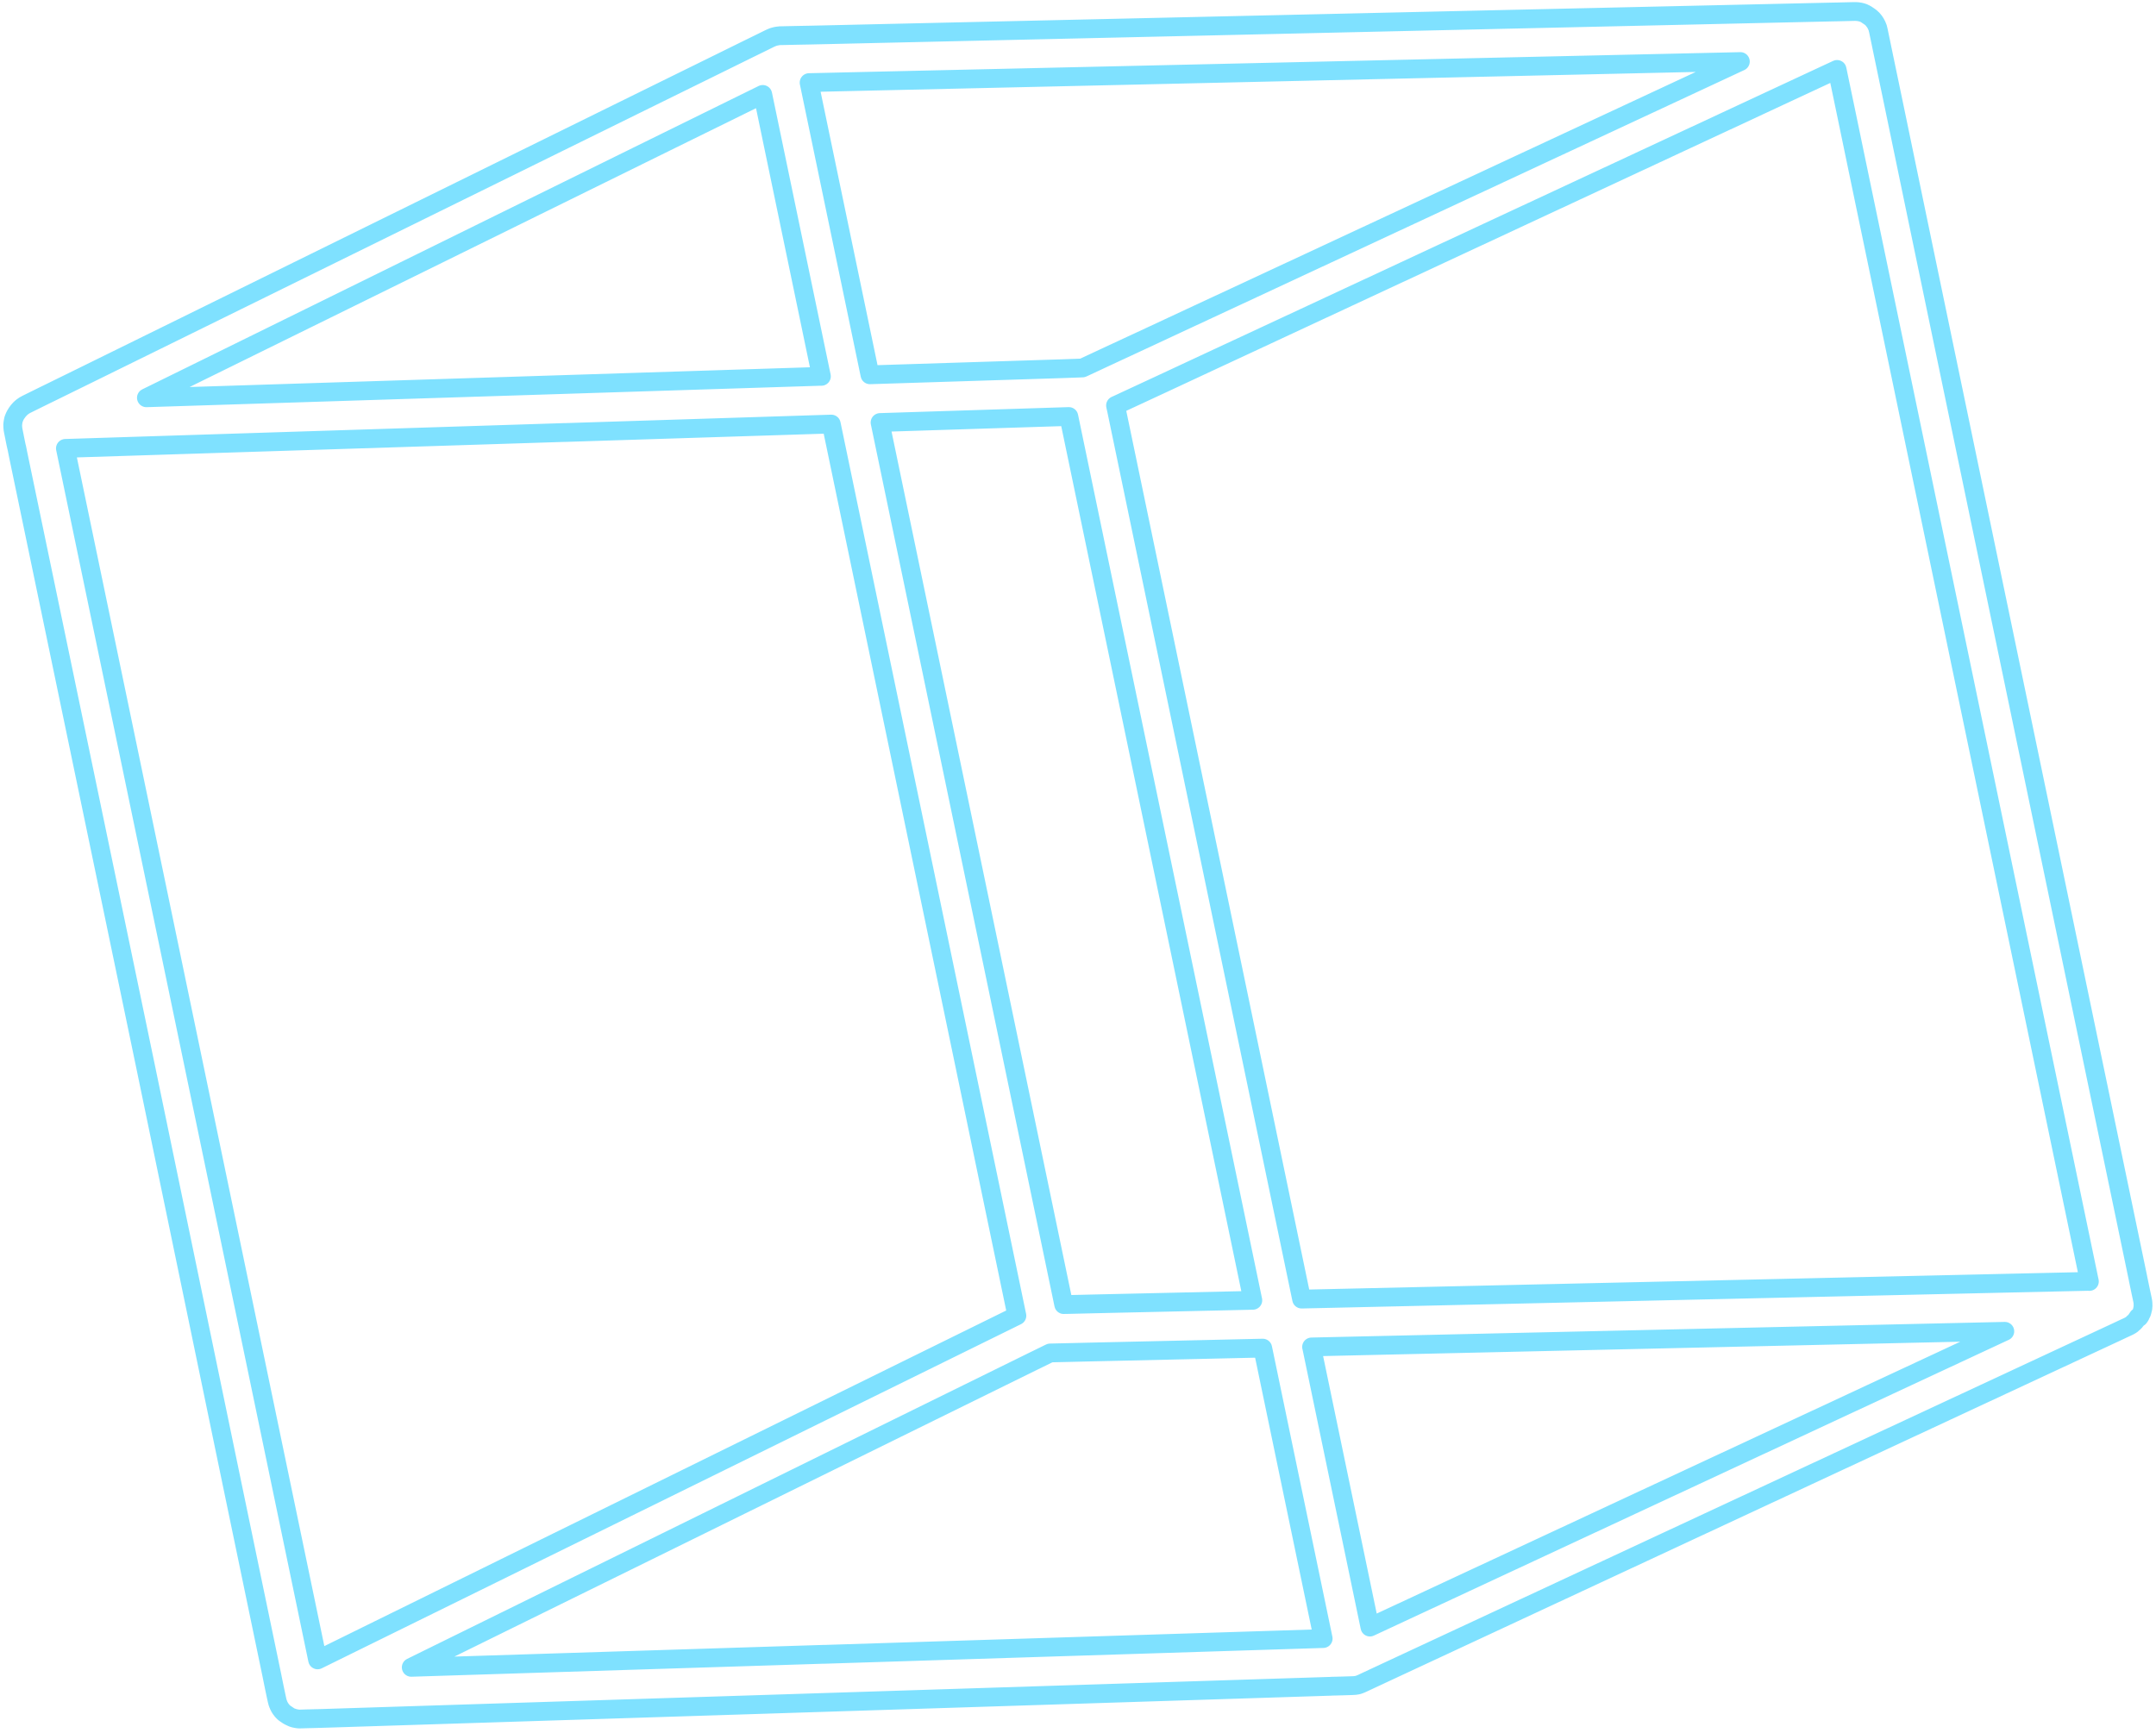 <?xml version="1.0" encoding="UTF-8"?> <svg xmlns="http://www.w3.org/2000/svg" width="459" height="369" viewBox="0 0 459 369" fill="none"><g opacity="0.5"><mask id="path-1-outside-1_487_449" maskUnits="userSpaceOnUse" x="-110.448" y="-156.839" width="680.384" height="681.726" fill="black"><rect fill="white" x="-110.448" y="-156.839" width="680.384" height="681.726"></rect><path d="M455.399 280.536C455.399 280.536 455.438 280.478 455.461 280.444C455.461 280.444 455.469 280.432 455.476 280.421C455.5 280.386 455.531 280.34 455.554 280.306C455.57 280.283 455.585 280.26 455.601 280.237L455.609 280.226C455.64 280.18 455.671 280.134 455.679 280.072C455.686 280.061 455.702 280.038 455.71 280.026L455.725 280.003C455.756 279.957 455.776 279.904 455.803 279.838C455.803 279.838 455.803 279.838 455.811 279.827C455.811 279.827 455.819 279.815 455.827 279.804C455.858 279.758 455.874 279.685 455.893 279.631C455.893 279.631 455.893 279.631 455.901 279.62C455.901 279.62 455.924 279.585 455.932 279.574C455.952 279.52 455.971 279.466 455.991 279.413C456.006 279.39 456.01 279.359 456.014 279.328C456.026 279.286 456.046 279.232 456.057 279.19C456.073 279.167 456.073 279.117 456.077 279.086C456.101 279.052 456.093 279.013 456.105 278.971C456.105 278.971 456.121 278.948 456.117 278.929C456.132 278.906 456.133 278.856 456.137 278.825C456.152 278.802 456.149 278.783 456.153 278.752C456.153 278.752 456.168 278.729 456.164 278.71C456.164 278.71 456.172 278.698 456.18 278.687C456.184 278.656 456.196 278.614 456.2 278.583C456.208 278.571 456.2 278.533 456.208 278.521C456.223 278.498 456.208 278.471 456.212 278.441C456.216 278.41 456.217 278.36 456.221 278.329C456.228 278.318 456.225 278.298 456.221 278.279C456.225 278.248 456.229 278.218 456.233 278.187C456.237 278.156 456.238 278.106 456.242 278.075C456.242 278.075 456.249 278.064 456.246 278.045C456.25 278.014 456.25 277.964 456.242 277.925C456.247 277.895 456.251 277.864 456.235 277.837C456.235 277.837 456.239 277.806 456.228 277.798C456.228 277.798 456.221 277.71 456.233 277.668C456.24 277.656 456.225 277.629 456.233 277.618C456.23 277.548 456.222 277.46 456.219 277.391C456.212 277.352 456.216 277.321 456.208 277.283C456.208 277.233 456.19 277.187 456.19 277.137C456.19 277.137 456.19 277.087 456.175 277.06C456.175 277.06 456.179 277.029 456.167 277.021C456.16 276.982 456.149 276.925 456.141 276.886C456.138 276.867 456.134 276.848 456.13 276.828L456.123 276.79C456.007 276.243 455.899 275.734 455.802 275.284C455.697 274.795 455.615 274.371 455.533 273.997C455.395 273.335 455.298 272.834 455.223 272.499C455.148 272.164 455.126 271.998 455.126 271.998C455.126 271.998 447.053 233.245 437.155 185.625C427.239 138.009 415.497 81.526 408.111 46.066C407.088 41.14 406.144 36.618 405.312 32.573C404.472 28.541 403.725 24.989 403.117 22C402.416 18.63 401.863 15.98 401.482 14.165C401.113 12.359 400.908 11.4 400.908 11.4C400.908 11.4 400.818 10.988 400.65 10.171C400.587 9.894 400.523 9.566 400.449 9.181L400.199 7.991C400.101 7.54 400.005 7.04 399.889 6.493C399.889 6.493 399.877 6.485 399.874 6.466C399.866 6.427 399.862 6.408 399.855 6.369C399.851 6.35 399.844 6.312 399.84 6.292C399.84 6.292 399.84 6.292 399.829 6.285C399.825 6.265 399.817 6.227 399.814 6.208C399.799 6.181 399.803 6.15 399.799 6.131C399.799 6.131 399.784 6.104 399.791 6.092C399.791 6.092 399.788 6.073 399.784 6.054C399.777 6.015 399.758 5.969 399.75 5.93C399.739 5.922 399.731 5.884 399.727 5.865C399.727 5.865 399.716 5.857 399.712 5.838C399.493 5.221 399.177 4.673 398.757 4.204C398.707 4.154 398.666 4.092 398.616 4.042C398.616 4.042 398.604 4.034 398.593 4.026C398.535 3.988 398.505 3.934 398.455 3.883C398.444 3.875 398.432 3.868 398.421 3.86C398.375 3.829 398.337 3.786 398.298 3.744C398.298 3.744 398.298 3.744 398.287 3.736C398.287 3.736 398.287 3.736 398.275 3.728C398.264 3.72 398.241 3.705 398.23 3.697C398.184 3.666 398.149 3.643 398.111 3.6C398.111 3.6 398.088 3.585 398.076 3.577C398.053 3.561 398.03 3.546 398.007 3.53C397.973 3.507 397.939 3.484 397.904 3.46C397.881 3.445 397.87 3.437 397.847 3.422C397.824 3.406 397.801 3.39 397.789 3.383C397.755 3.359 397.72 3.336 397.686 3.313C397.663 3.297 397.64 3.282 397.628 3.274C397.594 3.251 397.559 3.227 397.525 3.204C397.513 3.196 397.502 3.189 397.49 3.181C397.456 3.158 397.433 3.142 397.398 3.119C397.376 3.103 397.364 3.095 397.341 3.08C397.307 3.057 397.272 3.033 397.23 3.021C397.207 3.006 397.195 2.998 397.172 2.983C397.172 2.983 397.149 2.967 397.138 2.959C397.138 2.959 397.05 2.916 396.996 2.897C396.985 2.889 396.973 2.881 396.962 2.874L396.927 2.85C396.881 2.819 396.82 2.811 396.766 2.792C396.766 2.792 396.743 2.776 396.731 2.768C396.731 2.768 396.731 2.768 396.72 2.76C396.213 2.569 395.675 2.473 395.122 2.45C395.022 2.45 394.922 2.449 394.822 2.448C394.81 2.441 394.791 2.444 394.772 2.448C393.152 2.491 391.928 2.518 391.113 2.536C390.278 2.558 389.859 2.559 389.859 2.559C389.859 2.559 351.182 3.436 306.358 4.442C261.534 5.449 210.565 6.604 185.962 7.167C183.723 7.21 181.707 7.27 179.925 7.305C178.156 7.348 176.613 7.376 175.351 7.411C173.989 7.444 172.923 7.461 172.208 7.479C171.492 7.498 171.123 7.499 171.123 7.499C171.123 7.499 170.704 7.5 169.869 7.522C169.053 7.54 167.83 7.567 166.199 7.602C166.168 7.598 166.148 7.602 166.118 7.598C166.118 7.598 166.079 7.605 166.06 7.609C166.01 7.609 165.952 7.62 165.902 7.62C165.864 7.627 165.814 7.627 165.775 7.634C165.737 7.642 165.698 7.649 165.648 7.649C165.598 7.649 165.54 7.66 165.483 7.671C165.444 7.678 165.425 7.682 165.386 7.689C165.329 7.701 165.271 7.712 165.213 7.723C165.213 7.723 165.194 7.727 165.174 7.73C165.174 7.73 165.147 7.746 165.136 7.738C165.078 7.749 165.02 7.76 164.955 7.783C164.928 7.798 164.897 7.794 164.87 7.809C164.812 7.82 164.766 7.839 164.708 7.851C164.662 7.87 164.616 7.888 164.558 7.9C164.531 7.915 164.492 7.922 164.465 7.938C164.28 8.013 164.103 8.078 163.921 8.173C163.385 8.446 162.891 8.681 162.463 8.894C162.015 9.111 161.614 9.308 161.259 9.487C160.657 9.783 160.209 9.999 159.908 10.147C159.762 10.216 159.634 10.28 159.561 10.314C159.488 10.348 159.461 10.364 159.461 10.364C159.461 10.364 157.273 11.446 153.433 13.337C149.594 15.228 144.083 17.932 137.454 21.202C124.349 27.661 106.838 36.282 88.999 45.065C71.159 53.849 53.011 62.792 38.618 69.871C30.209 74.014 23.078 77.53 18.05 79.991C13.026 82.471 10.105 83.894 10.105 83.894C10.105 83.894 10.105 83.894 10.078 83.91L9.985 83.948C9.831 84.027 9.484 84.194 8.982 84.441C8.234 84.806 7.13 85.349 5.664 86.082C5.336 86.245 5.031 86.424 4.744 86.649C4.729 86.672 4.694 86.699 4.667 86.714C4.644 86.749 4.597 86.767 4.555 86.806C4.512 86.844 4.47 86.882 4.427 86.92C4.412 86.943 4.404 86.955 4.377 86.97C4.327 87.02 4.276 87.069 4.218 87.13C4.218 87.13 4.218 87.13 4.21 87.142C4.094 87.264 3.986 87.375 3.881 87.505C3.788 87.643 3.691 87.762 3.606 87.888C3.606 87.888 3.598 87.9 3.59 87.911C3.551 87.969 3.512 88.026 3.474 88.084C3.474 88.084 3.458 88.107 3.45 88.118C3.419 88.164 3.38 88.222 3.361 88.275C3.345 88.298 3.33 88.321 3.314 88.344C3.291 88.379 3.26 88.425 3.248 88.467C3.225 88.501 3.201 88.536 3.19 88.578C3.174 88.601 3.159 88.624 3.147 88.666C3.116 88.712 3.096 88.766 3.084 88.808C3.069 88.831 3.061 88.843 3.057 88.873C3.037 88.927 3.01 88.992 2.99 89.046L2.975 89.069C2.948 89.134 2.932 89.207 2.904 89.272C2.904 89.272 2.904 89.272 2.897 89.284C2.881 89.357 2.857 89.441 2.841 89.514C2.802 89.672 2.774 89.837 2.754 89.991C2.749 90.072 2.733 90.145 2.729 90.225C2.729 90.225 2.721 90.237 2.725 90.256C2.717 90.317 2.712 90.398 2.704 90.46C2.7 90.49 2.7 90.54 2.708 90.579C2.715 90.618 2.703 90.66 2.711 90.698C2.714 90.768 2.714 90.818 2.717 90.887C2.709 90.898 2.717 90.937 2.721 90.956C2.734 91.233 2.775 91.495 2.827 91.765C2.913 92.157 2.984 92.523 3.051 92.87L3.058 92.909C3.08 93.024 3.111 93.128 3.121 93.236C3.211 93.698 3.3 94.11 3.371 94.476C3.431 94.734 3.468 94.977 3.528 95.185L3.547 95.231C3.614 95.578 3.67 95.867 3.723 96.086C3.801 96.441 3.827 96.626 3.827 96.626C3.827 96.626 17.382 161.767 30.95 226.917C44.394 291.951 57.95 357.092 57.95 357.092L57.998 357.343C57.998 357.343 58.021 357.458 58.036 357.535L58.047 357.593C58.084 357.786 58.129 358.017 58.196 358.313C58.252 358.602 58.327 358.937 58.401 359.323L58.532 359.947C58.584 360.166 58.621 360.409 58.678 360.648L58.782 361.137C58.834 361.406 58.898 361.684 58.965 361.98C58.965 361.98 58.965 361.98 58.969 362C58.984 362.077 59.007 362.142 59.021 362.219C59.021 362.219 59.025 362.238 59.029 362.258C59.051 362.323 59.066 362.4 59.089 362.466C59.1 362.474 59.096 362.504 59.1 362.524C59.123 362.589 59.134 362.647 59.164 362.701C59.176 362.709 59.183 362.747 59.187 362.767C59.206 362.813 59.229 362.878 59.248 362.925C59.263 362.952 59.27 362.99 59.285 363.017C59.304 363.063 59.331 363.098 59.339 363.137C59.358 363.183 59.373 363.21 59.392 363.256C59.407 363.283 59.422 363.31 59.441 363.357C59.46 363.403 59.487 363.438 59.506 363.484C59.521 363.511 59.536 363.538 59.563 363.573C59.582 363.619 59.62 363.662 59.639 363.708C59.662 363.724 59.666 363.743 59.681 363.77C59.711 363.824 59.749 363.866 59.78 363.92C59.791 363.928 59.807 363.955 59.81 363.975C59.841 364.029 59.879 364.071 59.929 364.121C59.94 364.129 59.963 364.145 59.967 364.164C60.005 364.207 60.047 364.268 60.085 364.311C60.108 364.326 60.12 364.334 60.135 364.361C60.173 364.404 60.211 364.446 60.261 364.497C60.284 364.512 60.295 364.52 60.311 364.547C60.356 364.578 60.395 364.621 60.421 364.655C60.444 364.671 60.479 364.694 60.494 364.721C60.529 364.745 60.575 364.776 60.601 364.81C60.624 364.826 60.659 364.849 60.682 364.865C60.716 364.888 60.762 364.919 60.797 364.942C60.831 364.966 60.865 364.989 60.9 365.012C60.934 365.036 60.957 365.051 60.992 365.075C61.038 365.106 61.072 365.129 61.118 365.16C61.141 365.175 61.164 365.191 61.187 365.207C61.233 365.238 61.291 365.276 61.337 365.308C61.348 365.315 61.371 365.331 61.383 365.339C61.44 365.377 61.486 365.408 61.551 365.436C61.563 365.444 61.574 365.451 61.586 365.459C61.643 365.498 61.708 365.525 61.762 365.545C61.774 365.553 61.785 365.56 61.797 365.568C61.854 365.607 61.916 365.615 61.981 365.642C61.992 365.65 62.015 365.666 62.027 365.673C62.073 365.705 62.146 365.72 62.199 365.74C62.222 365.756 62.234 365.763 62.265 365.767C62.318 365.787 62.372 365.806 62.426 365.826C62.449 365.842 62.48 365.846 62.51 365.85C62.553 365.861 62.606 365.881 62.648 365.893C62.671 365.908 62.721 365.909 62.752 365.913C62.794 365.925 62.837 365.936 62.879 365.948C62.921 365.96 62.971 365.96 63.013 365.972C63.036 365.988 63.075 365.98 63.106 365.984C63.167 365.992 63.209 366.004 63.271 366.012C63.294 366.028 63.321 366.013 63.344 366.028C63.405 366.036 63.475 366.033 63.548 366.049C63.559 366.056 63.578 366.053 63.598 366.049C63.659 366.057 63.728 366.054 63.79 366.062C63.801 366.069 63.84 366.062 63.859 366.058C63.928 366.055 63.99 366.063 64.048 366.052C64.048 366.052 64.078 366.056 64.098 366.052L65.756 366.001C65.756 366.001 65.825 365.998 65.856 366.002L67.784 365.949C67.784 365.949 67.833 365.949 67.853 365.945C67.903 365.946 67.941 365.938 67.984 365.95L68.43 365.934C68.568 365.927 68.699 365.931 68.788 365.924C68.995 365.914 69.095 365.915 69.095 365.915C69.095 365.915 122.595 364.21 176.075 362.508C229.574 360.803 283.092 359.094 283.092 359.094C283.104 359.102 283.142 359.094 283.181 359.087L283.331 359.088C283.331 359.088 283.4 359.085 283.439 359.077L283.697 359.067C283.816 359.064 283.954 359.057 284.104 359.058L284.462 359.049C284.462 359.049 284.62 359.038 284.701 359.043L285.366 359.024C285.366 359.024 285.436 359.021 285.466 359.025L287.998 358.945C288.298 358.947 288.598 358.898 288.899 358.85C288.899 358.85 288.899 358.85 288.918 358.847C288.918 358.847 288.937 358.843 288.956 358.839C289.014 358.828 289.08 358.805 289.138 358.794C289.138 358.794 289.184 358.775 289.195 358.783C289.195 358.783 289.307 358.741 289.353 358.722C289.353 358.722 289.353 358.722 289.373 358.719C289.392 358.715 289.419 358.7 289.438 358.696C289.438 358.696 289.446 358.685 289.465 358.681C289.504 358.673 289.531 358.658 289.577 358.639C289.577 358.639 289.585 358.628 289.604 358.624C289.631 358.609 289.65 358.605 289.689 358.598C289.697 358.586 289.716 358.582 289.735 358.579C289.743 358.567 289.774 358.571 289.781 358.56C289.781 358.56 289.808 358.545 289.828 358.541C289.855 358.526 289.893 358.518 289.928 358.491C289.974 358.473 290.001 358.457 290.048 358.438C290.433 358.264 290.788 358.085 291.128 357.93L293.547 356.803C293.987 356.598 294.288 356.45 294.427 356.393L294.473 356.374L294.527 356.344C294.527 356.344 333.031 338.41 371.544 320.464C410.056 302.519 448.56 284.585 448.56 284.585L451.153 283.375C451.354 283.276 451.566 283.185 451.794 283.071L453.013 282.506C453.013 282.506 453.086 282.471 453.113 282.456C453.159 282.437 453.186 282.422 453.233 282.403C453.26 282.388 453.287 282.373 453.314 282.357C453.314 282.357 453.314 282.357 453.322 282.346C453.322 282.346 453.403 282.3 453.449 282.281C453.464 282.258 453.495 282.262 453.511 282.239C453.519 282.228 453.538 282.224 453.557 282.22C453.584 282.205 453.619 282.179 453.646 282.163C453.654 282.152 453.681 282.137 453.7 282.133C453.7 282.133 453.708 282.121 453.715 282.11C453.723 282.098 453.75 282.083 453.769 282.08C453.785 282.057 453.831 282.038 453.858 282.022C453.858 282.022 453.874 281.999 453.882 281.988C453.882 281.988 453.889 281.976 453.897 281.965C453.913 281.942 453.951 281.934 453.975 281.9C453.99 281.877 454.017 281.862 454.044 281.847C454.044 281.847 454.052 281.835 454.06 281.824C454.083 281.789 454.129 281.77 454.164 281.744L454.203 281.686C454.203 281.686 454.226 281.702 454.234 281.69C454.234 281.69 454.319 281.614 454.361 281.576C454.369 281.564 454.377 281.553 454.385 281.541C454.435 281.491 454.485 281.442 454.536 281.392C454.543 281.38 454.551 281.369 454.559 281.358C454.598 281.3 454.652 281.27 454.691 281.212C454.691 281.212 454.706 281.189 454.714 281.178C454.714 281.178 454.714 281.178 454.722 281.166C454.753 281.12 454.811 281.059 454.842 281.013C454.842 281.013 454.85 281.002 454.857 280.99C454.857 280.99 454.873 280.967 454.881 280.956C454.912 280.91 454.943 280.864 454.982 280.806C454.982 280.806 454.989 280.795 454.997 280.783C455.013 280.76 455.02 280.749 455.036 280.726C455.067 280.68 455.09 280.645 455.121 280.599C455.121 280.599 455.129 280.588 455.137 280.576C455.153 280.553 455.176 280.519 455.191 280.496L455.399 280.536ZM279.226 286.825C305.88 286.225 338.908 285.482 368.544 284.806C391.547 284.283 412.491 283.809 426.814 283.496C411.987 290.399 389.676 300.796 367.356 311.206C333.022 327.204 298.688 343.203 291.651 346.482C290.434 340.654 285.579 317.3 279.237 286.832L279.226 286.825ZM175.424 352.276C141.69 353.345 107.955 354.415 87.552 355.054C94.127 351.815 102.235 347.82 111.183 343.422C114.247 341.911 117.431 340.346 120.668 338.751C123.906 337.156 127.217 335.527 130.574 333.879C151.35 323.649 173.731 312.628 190.914 304.171C208.098 295.714 220.091 289.809 220.091 289.809C220.091 289.809 220.465 289.627 221.214 289.263C221.789 288.982 222.572 288.59 223.568 288.108L227.446 288.018C227.446 288.018 229.554 287.969 233.332 287.878C237.121 287.795 242.6 287.664 249.344 287.519C255.023 287.389 261.598 287.247 268.827 287.078C275.492 319.121 280.598 343.664 281.696 348.926C273.881 349.169 224.649 350.728 175.417 352.287L175.424 352.276ZM199.181 146.759C195.116 127.238 191.063 107.725 187.361 89.972C209.738 89.261 225.643 88.762 227.548 88.694L227.693 89.395C227.693 89.395 240.271 149.841 253.316 212.495C257.906 234.531 262.542 256.849 266.718 276.897C260.224 277.044 254.295 277.172 249.125 277.293C242.373 277.45 236.902 277.569 233.112 277.652C229.323 277.736 227.226 277.792 227.226 277.792L227.176 277.791C227.176 277.791 227.088 277.798 227.007 277.794L226.868 277.801C226.868 277.801 226.73 277.808 226.649 277.803C226.599 277.803 226.53 277.806 226.461 277.81L226.453 277.771L226.337 277.224L226.311 277.09C226.311 277.09 212.756 211.948 199.188 146.798L199.181 146.759ZM120.299 92.102C140.094 91.471 159.871 90.843 176.976 90.302C180.802 108.691 185.038 129.048 189.274 149.404C202.651 213.672 216.027 277.939 216.49 280.177C215.869 280.477 215.56 280.637 215.56 280.637C215.56 280.637 203.567 286.542 186.384 294.999C169.2 303.456 146.819 314.476 126.043 324.707C122.686 326.355 119.375 327.984 116.138 329.579C112.9 331.174 109.717 332.738 106.653 334.25C95.161 339.908 85.047 344.89 77.804 348.449C72.988 350.818 69.458 352.55 67.617 353.465C65.478 343.231 53.15 283.974 40.823 224.718C28.271 164.406 15.719 104.095 13.924 95.482C21.738 95.24 71.017 93.661 120.288 92.095L120.299 92.102ZM174.86 80.133C158.081 80.661 138.794 81.284 119.514 81.896C85.464 82.987 51.421 84.066 31.168 84.706C34.688 82.967 38.647 81.022 42.953 78.911C57.346 71.833 75.495 62.889 93.334 54.106C111.173 45.322 128.684 36.702 141.789 30.242C148.419 26.973 153.929 24.269 157.768 22.378C159.783 21.379 161.353 20.616 162.384 20.107C163.653 26.204 168.523 49.635 174.872 80.141L174.86 80.133ZM370.512 13.102C360.176 17.918 346.194 24.437 331.093 31.473C307.882 42.284 282.071 54.317 262.892 63.25C259.474 64.84 256.287 66.335 253.343 67.694C250.411 69.06 247.726 70.308 245.372 71.413C244.392 71.872 243.466 72.301 242.586 72.71C241.715 73.109 240.9 73.496 240.148 73.841C239.662 74.065 239.195 74.285 238.755 74.49C238.315 74.695 237.922 74.881 237.536 75.055C236.41 75.583 235.53 75.993 234.924 76.27C234.33 76.554 234.017 76.695 234.017 76.695C234.017 76.695 233.805 76.786 233.404 76.983L233.037 77.154C233.037 77.154 232.937 77.203 232.891 77.222C232.331 77.48 231.571 77.837 230.618 78.281L230.433 78.357C230.433 78.357 230.264 78.359 230.175 78.367C229.779 78.383 229.41 78.385 229.075 78.41C228.202 78.439 227.555 78.454 227.12 78.478C226.693 78.491 226.466 78.504 226.466 78.504C226.466 78.504 209.541 79.05 185.206 79.811C178.522 47.671 173.378 22.985 172.255 17.589C172.971 17.57 174.005 17.55 175.348 17.52C176.622 17.493 178.153 17.457 179.923 17.414C181.692 17.372 183.712 17.331 185.959 17.276C210.554 16.725 261.523 15.569 306.355 14.551C331.635 13.978 354.957 13.453 370.492 13.106L370.512 13.102ZM444.804 272.856C438.448 272.996 406.158 273.736 368.305 274.583C337.973 275.275 304.079 276.035 277.106 276.637C272.836 256.106 268.048 233.099 263.315 210.381C250.271 147.728 237.696 87.3 237.693 87.281L237.498 86.38C237.498 86.38 237.495 86.361 237.491 86.341L238.363 85.943C238.363 85.943 238.675 85.803 239.27 85.518C239.864 85.233 240.743 84.823 241.882 84.304C242.256 84.121 242.669 83.932 243.101 83.738C243.533 83.545 244 83.325 244.494 83.089C245.246 82.744 246.06 82.357 246.932 81.959C247.804 81.56 248.737 81.12 249.717 80.661C252.082 79.564 254.749 78.32 257.688 76.942C260.621 75.576 263.827 74.077 267.237 72.498C286.405 63.558 312.228 51.532 335.438 40.721C358.649 29.91 379.248 20.313 387.979 16.237C389.306 15.611 390.352 15.129 391.104 14.784C391.186 15.158 391.276 15.62 391.388 16.148C391.757 17.954 392.309 20.604 393.022 23.982C393.65 26.967 394.385 30.511 395.217 34.555C396.057 38.588 397.001 43.11 398.027 48.056C405.402 83.508 417.163 139.987 427.072 187.615C436 230.528 443.434 266.238 444.819 272.883L444.804 272.856Z"></path></mask><path d="M455.399 280.536C455.399 280.536 455.438 280.478 455.461 280.444C455.461 280.444 455.469 280.432 455.476 280.421C455.5 280.386 455.531 280.34 455.554 280.306C455.57 280.283 455.585 280.26 455.601 280.237L455.609 280.226C455.64 280.18 455.671 280.134 455.679 280.072C455.686 280.061 455.702 280.038 455.71 280.026L455.725 280.003C455.756 279.957 455.776 279.904 455.803 279.838C455.803 279.838 455.803 279.838 455.811 279.827C455.811 279.827 455.819 279.815 455.827 279.804C455.858 279.758 455.874 279.685 455.893 279.631C455.893 279.631 455.893 279.631 455.901 279.62C455.901 279.62 455.924 279.585 455.932 279.574C455.952 279.52 455.971 279.466 455.991 279.413C456.006 279.39 456.01 279.359 456.014 279.328C456.026 279.286 456.046 279.232 456.057 279.19C456.073 279.167 456.073 279.117 456.077 279.086C456.101 279.052 456.093 279.013 456.105 278.971C456.105 278.971 456.121 278.948 456.117 278.929C456.132 278.906 456.133 278.856 456.137 278.825C456.152 278.802 456.149 278.783 456.153 278.752C456.153 278.752 456.168 278.729 456.164 278.71C456.164 278.71 456.172 278.698 456.18 278.687C456.184 278.656 456.196 278.614 456.2 278.583C456.208 278.571 456.2 278.533 456.208 278.521C456.223 278.498 456.208 278.471 456.212 278.441C456.216 278.41 456.217 278.36 456.221 278.329C456.228 278.318 456.225 278.298 456.221 278.279C456.225 278.248 456.229 278.218 456.233 278.187C456.237 278.156 456.238 278.106 456.242 278.075C456.242 278.075 456.249 278.064 456.246 278.045C456.25 278.014 456.25 277.964 456.242 277.925C456.247 277.895 456.251 277.864 456.235 277.837C456.235 277.837 456.239 277.806 456.228 277.798C456.228 277.798 456.221 277.71 456.233 277.668C456.24 277.656 456.225 277.629 456.233 277.618C456.23 277.548 456.222 277.46 456.219 277.391C456.212 277.352 456.216 277.321 456.208 277.283C456.208 277.233 456.19 277.187 456.19 277.137C456.19 277.137 456.19 277.087 456.175 277.06C456.175 277.06 456.179 277.029 456.167 277.021C456.16 276.982 456.149 276.925 456.141 276.886C456.138 276.867 456.134 276.848 456.13 276.828L456.123 276.79C456.007 276.243 455.899 275.734 455.802 275.284C455.697 274.795 455.615 274.371 455.533 273.997C455.395 273.335 455.298 272.834 455.223 272.499C455.148 272.164 455.126 271.998 455.126 271.998C455.126 271.998 447.053 233.245 437.155 185.625C427.239 138.009 415.497 81.526 408.111 46.066C407.088 41.14 406.144 36.618 405.312 32.573C404.472 28.541 403.725 24.989 403.117 22C402.416 18.63 401.863 15.98 401.482 14.165C401.113 12.359 400.908 11.4 400.908 11.4C400.908 11.4 400.818 10.988 400.65 10.171C400.587 9.894 400.523 9.566 400.449 9.181L400.199 7.991C400.101 7.54 400.005 7.04 399.889 6.493C399.889 6.493 399.877 6.485 399.874 6.466C399.866 6.427 399.862 6.408 399.855 6.369C399.851 6.35 399.844 6.312 399.84 6.292C399.84 6.292 399.84 6.292 399.829 6.285C399.825 6.265 399.817 6.227 399.814 6.208C399.799 6.181 399.803 6.15 399.799 6.131C399.799 6.131 399.784 6.104 399.791 6.092C399.791 6.092 399.788 6.073 399.784 6.054C399.777 6.015 399.758 5.969 399.75 5.93C399.739 5.922 399.731 5.884 399.727 5.865C399.727 5.865 399.716 5.857 399.712 5.838C399.493 5.221 399.177 4.673 398.757 4.204C398.707 4.154 398.666 4.092 398.616 4.042C398.616 4.042 398.604 4.034 398.593 4.026C398.535 3.988 398.505 3.934 398.455 3.883C398.444 3.875 398.432 3.868 398.421 3.86C398.375 3.829 398.337 3.786 398.298 3.744C398.298 3.744 398.298 3.744 398.287 3.736C398.287 3.736 398.287 3.736 398.275 3.728C398.264 3.72 398.241 3.705 398.23 3.697C398.184 3.666 398.149 3.643 398.111 3.6C398.111 3.6 398.088 3.585 398.076 3.577C398.053 3.561 398.03 3.546 398.007 3.53C397.973 3.507 397.939 3.484 397.904 3.46C397.881 3.445 397.87 3.437 397.847 3.422C397.824 3.406 397.801 3.39 397.789 3.383C397.755 3.359 397.72 3.336 397.686 3.313C397.663 3.297 397.64 3.282 397.628 3.274C397.594 3.251 397.559 3.227 397.525 3.204C397.513 3.196 397.502 3.189 397.49 3.181C397.456 3.158 397.433 3.142 397.398 3.119C397.376 3.103 397.364 3.095 397.341 3.08C397.307 3.057 397.272 3.033 397.23 3.021C397.207 3.006 397.195 2.998 397.172 2.983C397.172 2.983 397.149 2.967 397.138 2.959C397.138 2.959 397.05 2.916 396.996 2.897C396.985 2.889 396.973 2.881 396.962 2.874L396.927 2.85C396.881 2.819 396.82 2.811 396.766 2.792C396.766 2.792 396.743 2.776 396.731 2.768C396.731 2.768 396.731 2.768 396.72 2.76C396.213 2.569 395.675 2.473 395.122 2.45C395.022 2.45 394.922 2.449 394.822 2.448C394.81 2.441 394.791 2.444 394.772 2.448C393.152 2.491 391.928 2.518 391.113 2.536C390.278 2.558 389.859 2.559 389.859 2.559C389.859 2.559 351.182 3.436 306.358 4.442C261.534 5.449 210.565 6.604 185.962 7.167C183.723 7.21 181.707 7.27 179.925 7.305C178.156 7.348 176.613 7.376 175.351 7.411C173.989 7.444 172.923 7.461 172.208 7.479C171.492 7.498 171.123 7.499 171.123 7.499C171.123 7.499 170.704 7.5 169.869 7.522C169.053 7.54 167.83 7.567 166.199 7.602C166.168 7.598 166.148 7.602 166.118 7.598C166.118 7.598 166.079 7.605 166.06 7.609C166.01 7.609 165.952 7.62 165.902 7.62C165.864 7.627 165.814 7.627 165.775 7.634C165.737 7.642 165.698 7.649 165.648 7.649C165.598 7.649 165.54 7.66 165.483 7.671C165.444 7.678 165.425 7.682 165.386 7.689C165.329 7.701 165.271 7.712 165.213 7.723C165.213 7.723 165.194 7.727 165.174 7.73C165.174 7.73 165.147 7.746 165.136 7.738C165.078 7.749 165.02 7.76 164.955 7.783C164.928 7.798 164.897 7.794 164.87 7.809C164.812 7.82 164.766 7.839 164.708 7.851C164.662 7.87 164.616 7.888 164.558 7.9C164.531 7.915 164.492 7.922 164.465 7.938C164.28 8.013 164.103 8.078 163.921 8.173C163.385 8.446 162.891 8.681 162.463 8.894C162.015 9.111 161.614 9.308 161.259 9.487C160.657 9.783 160.209 9.999 159.908 10.147C159.762 10.216 159.634 10.28 159.561 10.314C159.488 10.348 159.461 10.364 159.461 10.364C159.461 10.364 157.273 11.446 153.433 13.337C149.594 15.228 144.083 17.932 137.454 21.202C124.349 27.661 106.838 36.282 88.999 45.065C71.159 53.849 53.011 62.792 38.618 69.871C30.209 74.014 23.078 77.53 18.05 79.991C13.026 82.471 10.105 83.894 10.105 83.894C10.105 83.894 10.105 83.894 10.078 83.91L9.985 83.948C9.831 84.027 9.484 84.194 8.982 84.441C8.234 84.806 7.13 85.349 5.664 86.082C5.336 86.245 5.031 86.424 4.744 86.649C4.729 86.672 4.694 86.699 4.667 86.714C4.644 86.749 4.597 86.767 4.555 86.806C4.512 86.844 4.47 86.882 4.427 86.92C4.412 86.943 4.404 86.955 4.377 86.97C4.327 87.02 4.276 87.069 4.218 87.13C4.218 87.13 4.218 87.13 4.21 87.142C4.094 87.264 3.986 87.375 3.881 87.505C3.788 87.643 3.691 87.762 3.606 87.888C3.606 87.888 3.598 87.9 3.59 87.911C3.551 87.969 3.512 88.026 3.474 88.084C3.474 88.084 3.458 88.107 3.45 88.118C3.419 88.164 3.38 88.222 3.361 88.275C3.345 88.298 3.33 88.321 3.314 88.344C3.291 88.379 3.26 88.425 3.248 88.467C3.225 88.501 3.201 88.536 3.19 88.578C3.174 88.601 3.159 88.624 3.147 88.666C3.116 88.712 3.096 88.766 3.084 88.808C3.069 88.831 3.061 88.843 3.057 88.873C3.037 88.927 3.01 88.992 2.99 89.046L2.975 89.069C2.948 89.134 2.932 89.207 2.904 89.272C2.904 89.272 2.904 89.272 2.897 89.284C2.881 89.357 2.857 89.441 2.841 89.514C2.802 89.672 2.774 89.837 2.754 89.991C2.749 90.072 2.733 90.145 2.729 90.225C2.729 90.225 2.721 90.237 2.725 90.256C2.717 90.317 2.712 90.398 2.704 90.46C2.7 90.49 2.7 90.54 2.708 90.579C2.715 90.618 2.703 90.66 2.711 90.698C2.714 90.768 2.714 90.818 2.717 90.887C2.709 90.898 2.717 90.937 2.721 90.956C2.734 91.233 2.775 91.495 2.827 91.765C2.913 92.157 2.984 92.523 3.051 92.87L3.058 92.909C3.08 93.024 3.111 93.128 3.121 93.236C3.211 93.698 3.3 94.11 3.371 94.476C3.431 94.734 3.468 94.977 3.528 95.185L3.547 95.231C3.614 95.578 3.67 95.867 3.723 96.086C3.801 96.441 3.827 96.626 3.827 96.626C3.827 96.626 17.382 161.767 30.95 226.917C44.394 291.951 57.95 357.092 57.95 357.092L57.998 357.343C57.998 357.343 58.021 357.458 58.036 357.535L58.047 357.593C58.084 357.786 58.129 358.017 58.196 358.313C58.252 358.602 58.327 358.937 58.401 359.323L58.532 359.947C58.584 360.166 58.621 360.409 58.678 360.648L58.782 361.137C58.834 361.406 58.898 361.684 58.965 361.98C58.965 361.98 58.965 361.98 58.969 362C58.984 362.077 59.007 362.142 59.021 362.219C59.021 362.219 59.025 362.238 59.029 362.258C59.051 362.323 59.066 362.4 59.089 362.466C59.1 362.474 59.096 362.504 59.1 362.524C59.123 362.589 59.134 362.647 59.164 362.701C59.176 362.709 59.183 362.747 59.187 362.767C59.206 362.813 59.229 362.878 59.248 362.925C59.263 362.952 59.27 362.99 59.285 363.017C59.304 363.063 59.331 363.098 59.339 363.137C59.358 363.183 59.373 363.21 59.392 363.256C59.407 363.283 59.422 363.31 59.441 363.357C59.46 363.403 59.487 363.438 59.506 363.484C59.521 363.511 59.536 363.538 59.563 363.573C59.582 363.619 59.62 363.662 59.639 363.708C59.662 363.724 59.666 363.743 59.681 363.77C59.711 363.824 59.749 363.866 59.78 363.92C59.791 363.928 59.807 363.955 59.81 363.975C59.841 364.029 59.879 364.071 59.929 364.121C59.94 364.129 59.963 364.145 59.967 364.164C60.005 364.207 60.047 364.268 60.085 364.311C60.108 364.326 60.12 364.334 60.135 364.361C60.173 364.404 60.211 364.446 60.261 364.497C60.284 364.512 60.295 364.52 60.311 364.547C60.356 364.578 60.395 364.621 60.421 364.655C60.444 364.671 60.479 364.694 60.494 364.721C60.529 364.745 60.575 364.776 60.601 364.81C60.624 364.826 60.659 364.849 60.682 364.865C60.716 364.888 60.762 364.919 60.797 364.942C60.831 364.966 60.865 364.989 60.9 365.012C60.934 365.036 60.957 365.051 60.992 365.075C61.038 365.106 61.072 365.129 61.118 365.16C61.141 365.175 61.164 365.191 61.187 365.207C61.233 365.238 61.291 365.276 61.337 365.308C61.348 365.315 61.371 365.331 61.383 365.339C61.44 365.377 61.486 365.408 61.551 365.436C61.563 365.444 61.574 365.451 61.586 365.459C61.643 365.498 61.708 365.525 61.762 365.545C61.774 365.553 61.785 365.56 61.797 365.568C61.854 365.607 61.916 365.615 61.981 365.642C61.992 365.65 62.015 365.666 62.027 365.673C62.073 365.705 62.146 365.72 62.199 365.74C62.222 365.756 62.234 365.763 62.265 365.767C62.318 365.787 62.372 365.806 62.426 365.826C62.449 365.842 62.48 365.846 62.51 365.85C62.553 365.861 62.606 365.881 62.648 365.893C62.671 365.908 62.721 365.909 62.752 365.913C62.794 365.925 62.837 365.936 62.879 365.948C62.921 365.96 62.971 365.96 63.013 365.972C63.036 365.988 63.075 365.98 63.106 365.984C63.167 365.992 63.209 366.004 63.271 366.012C63.294 366.028 63.321 366.013 63.344 366.028C63.405 366.036 63.475 366.033 63.548 366.049C63.559 366.056 63.578 366.053 63.598 366.049C63.659 366.057 63.728 366.054 63.79 366.062C63.801 366.069 63.84 366.062 63.859 366.058C63.928 366.055 63.99 366.063 64.048 366.052C64.048 366.052 64.078 366.056 64.098 366.052L65.756 366.001C65.756 366.001 65.825 365.998 65.856 366.002L67.784 365.949C67.784 365.949 67.833 365.949 67.853 365.945C67.903 365.946 67.941 365.938 67.984 365.95L68.43 365.934C68.568 365.927 68.699 365.931 68.788 365.924C68.995 365.914 69.095 365.915 69.095 365.915C69.095 365.915 122.595 364.21 176.075 362.508C229.574 360.803 283.092 359.094 283.092 359.094C283.104 359.102 283.142 359.094 283.181 359.087L283.331 359.088C283.331 359.088 283.4 359.085 283.439 359.077L283.697 359.067C283.816 359.064 283.954 359.057 284.104 359.058L284.462 359.049C284.462 359.049 284.62 359.038 284.701 359.043L285.366 359.024C285.366 359.024 285.436 359.021 285.466 359.025L287.998 358.945C288.298 358.947 288.598 358.898 288.899 358.85C288.899 358.85 288.899 358.85 288.918 358.847C288.918 358.847 288.937 358.843 288.956 358.839C289.014 358.828 289.08 358.805 289.138 358.794C289.138 358.794 289.184 358.775 289.195 358.783C289.195 358.783 289.307 358.741 289.353 358.722C289.353 358.722 289.353 358.722 289.373 358.719C289.392 358.715 289.419 358.7 289.438 358.696C289.438 358.696 289.446 358.685 289.465 358.681C289.504 358.673 289.531 358.658 289.577 358.639C289.577 358.639 289.585 358.628 289.604 358.624C289.631 358.609 289.65 358.605 289.689 358.598C289.697 358.586 289.716 358.582 289.735 358.579C289.743 358.567 289.774 358.571 289.781 358.56C289.781 358.56 289.808 358.545 289.828 358.541C289.855 358.526 289.893 358.518 289.928 358.491C289.974 358.473 290.001 358.457 290.048 358.438C290.433 358.264 290.788 358.085 291.128 357.93L293.547 356.803C293.987 356.598 294.288 356.45 294.427 356.393L294.473 356.374L294.527 356.344C294.527 356.344 333.031 338.41 371.544 320.464C410.056 302.519 448.56 284.585 448.56 284.585L451.153 283.375C451.354 283.276 451.566 283.185 451.794 283.071L453.013 282.506C453.013 282.506 453.086 282.471 453.113 282.456C453.159 282.437 453.186 282.422 453.233 282.403C453.26 282.388 453.287 282.373 453.314 282.357C453.314 282.357 453.314 282.357 453.322 282.346C453.322 282.346 453.403 282.3 453.449 282.281C453.464 282.258 453.495 282.262 453.511 282.239C453.519 282.228 453.538 282.224 453.557 282.22C453.584 282.205 453.619 282.179 453.646 282.163C453.654 282.152 453.681 282.137 453.7 282.133C453.7 282.133 453.708 282.121 453.715 282.11C453.723 282.098 453.75 282.083 453.769 282.08C453.785 282.057 453.831 282.038 453.858 282.022C453.858 282.022 453.874 281.999 453.882 281.988C453.882 281.988 453.889 281.976 453.897 281.965C453.913 281.942 453.951 281.934 453.975 281.9C453.99 281.877 454.017 281.862 454.044 281.847C454.044 281.847 454.052 281.835 454.06 281.824C454.083 281.789 454.129 281.77 454.164 281.744L454.203 281.686C454.203 281.686 454.226 281.702 454.234 281.69C454.234 281.69 454.319 281.614 454.361 281.576C454.369 281.564 454.377 281.553 454.385 281.541C454.435 281.491 454.485 281.442 454.536 281.392C454.543 281.38 454.551 281.369 454.559 281.358C454.598 281.3 454.652 281.27 454.691 281.212C454.691 281.212 454.706 281.189 454.714 281.178C454.714 281.178 454.714 281.178 454.722 281.166C454.753 281.12 454.811 281.059 454.842 281.013C454.842 281.013 454.85 281.002 454.857 280.99C454.857 280.99 454.873 280.967 454.881 280.956C454.912 280.91 454.943 280.864 454.982 280.806C454.982 280.806 454.989 280.795 454.997 280.783C455.013 280.76 455.02 280.749 455.036 280.726C455.067 280.68 455.09 280.645 455.121 280.599C455.121 280.599 455.129 280.588 455.137 280.576C455.153 280.553 455.176 280.519 455.191 280.496L455.399 280.536ZM279.226 286.825C305.88 286.225 338.908 285.482 368.544 284.806C391.547 284.283 412.491 283.809 426.814 283.496C411.987 290.399 389.676 300.796 367.356 311.206C333.022 327.204 298.688 343.203 291.651 346.482C290.434 340.654 285.579 317.3 279.237 286.832L279.226 286.825ZM175.424 352.276C141.69 353.345 107.955 354.415 87.552 355.054C94.127 351.815 102.235 347.82 111.183 343.422C114.247 341.911 117.431 340.346 120.668 338.751C123.906 337.156 127.217 335.527 130.574 333.879C151.35 323.649 173.731 312.628 190.914 304.171C208.098 295.714 220.091 289.809 220.091 289.809C220.091 289.809 220.465 289.627 221.214 289.263C221.789 288.982 222.572 288.59 223.568 288.108L227.446 288.018C227.446 288.018 229.554 287.969 233.332 287.878C237.121 287.795 242.6 287.664 249.344 287.519C255.023 287.389 261.598 287.247 268.827 287.078C275.492 319.121 280.598 343.664 281.696 348.926C273.881 349.169 224.649 350.728 175.417 352.287L175.424 352.276ZM199.181 146.759C195.116 127.238 191.063 107.725 187.361 89.972C209.738 89.261 225.643 88.762 227.548 88.694L227.693 89.395C227.693 89.395 240.271 149.841 253.316 212.495C257.906 234.531 262.542 256.849 266.718 276.897C260.224 277.044 254.295 277.172 249.125 277.293C242.373 277.45 236.902 277.569 233.112 277.652C229.323 277.736 227.226 277.792 227.226 277.792L227.176 277.791C227.176 277.791 227.088 277.798 227.007 277.794L226.868 277.801C226.868 277.801 226.73 277.808 226.649 277.803C226.599 277.803 226.53 277.806 226.461 277.81L226.453 277.771L226.337 277.224L226.311 277.09C226.311 277.09 212.756 211.948 199.188 146.798L199.181 146.759ZM120.299 92.102C140.094 91.471 159.871 90.843 176.976 90.302C180.802 108.691 185.038 129.048 189.274 149.404C202.651 213.672 216.027 277.939 216.49 280.177C215.869 280.477 215.56 280.637 215.56 280.637C215.56 280.637 203.567 286.542 186.384 294.999C169.2 303.456 146.819 314.476 126.043 324.707C122.686 326.355 119.375 327.984 116.138 329.579C112.9 331.174 109.717 332.738 106.653 334.25C95.161 339.908 85.047 344.89 77.804 348.449C72.988 350.818 69.458 352.55 67.617 353.465C65.478 343.231 53.15 283.974 40.823 224.718C28.271 164.406 15.719 104.095 13.924 95.482C21.738 95.24 71.017 93.661 120.288 92.095L120.299 92.102ZM174.86 80.133C158.081 80.661 138.794 81.284 119.514 81.896C85.464 82.987 51.421 84.066 31.168 84.706C34.688 82.967 38.647 81.022 42.953 78.911C57.346 71.833 75.495 62.889 93.334 54.106C111.173 45.322 128.684 36.702 141.789 30.242C148.419 26.973 153.929 24.269 157.768 22.378C159.783 21.379 161.353 20.616 162.384 20.107C163.653 26.204 168.523 49.635 174.872 80.141L174.86 80.133ZM370.512 13.102C360.176 17.918 346.194 24.437 331.093 31.473C307.882 42.284 282.071 54.317 262.892 63.25C259.474 64.84 256.287 66.335 253.343 67.694C250.411 69.06 247.726 70.308 245.372 71.413C244.392 71.872 243.466 72.301 242.586 72.71C241.715 73.109 240.9 73.496 240.148 73.841C239.662 74.065 239.195 74.285 238.755 74.49C238.315 74.695 237.922 74.881 237.536 75.055C236.41 75.583 235.53 75.993 234.924 76.27C234.33 76.554 234.017 76.695 234.017 76.695C234.017 76.695 233.805 76.786 233.404 76.983L233.037 77.154C233.037 77.154 232.937 77.203 232.891 77.222C232.331 77.48 231.571 77.837 230.618 78.281L230.433 78.357C230.433 78.357 230.264 78.359 230.175 78.367C229.779 78.383 229.41 78.385 229.075 78.41C228.202 78.439 227.555 78.454 227.12 78.478C226.693 78.491 226.466 78.504 226.466 78.504C226.466 78.504 209.541 79.05 185.206 79.811C178.522 47.671 173.378 22.985 172.255 17.589C172.971 17.57 174.005 17.55 175.348 17.52C176.622 17.493 178.153 17.457 179.923 17.414C181.692 17.372 183.712 17.331 185.959 17.276C210.554 16.725 261.523 15.569 306.355 14.551C331.635 13.978 354.957 13.453 370.492 13.106L370.512 13.102ZM444.804 272.856C438.448 272.996 406.158 273.736 368.305 274.583C337.973 275.275 304.079 276.035 277.106 276.637C272.836 256.106 268.048 233.099 263.315 210.381C250.271 147.728 237.696 87.3 237.693 87.281L237.498 86.38C237.498 86.38 237.495 86.361 237.491 86.341L238.363 85.943C238.363 85.943 238.675 85.803 239.27 85.518C239.864 85.233 240.743 84.823 241.882 84.304C242.256 84.121 242.669 83.932 243.101 83.738C243.533 83.545 244 83.325 244.494 83.089C245.246 82.744 246.06 82.357 246.932 81.959C247.804 81.56 248.737 81.12 249.717 80.661C252.082 79.564 254.749 78.32 257.688 76.942C260.621 75.576 263.827 74.077 267.237 72.498C286.405 63.558 312.228 51.532 335.438 40.721C358.649 29.91 379.248 20.313 387.979 16.237C389.306 15.611 390.352 15.129 391.104 14.784C391.186 15.158 391.276 15.62 391.388 16.148C391.757 17.954 392.309 20.604 393.022 23.982C393.65 26.967 394.385 30.511 395.217 34.555C396.057 38.588 397.001 43.11 398.027 48.056C405.402 83.508 417.163 139.987 427.072 187.615C436 230.528 443.434 266.238 444.819 272.883L444.804 272.856Z" stroke="#00C3FF" stroke-width="4" stroke-linejoin="round" mask="url(#path-1-outside-1_487_449)"></path></g></svg> 